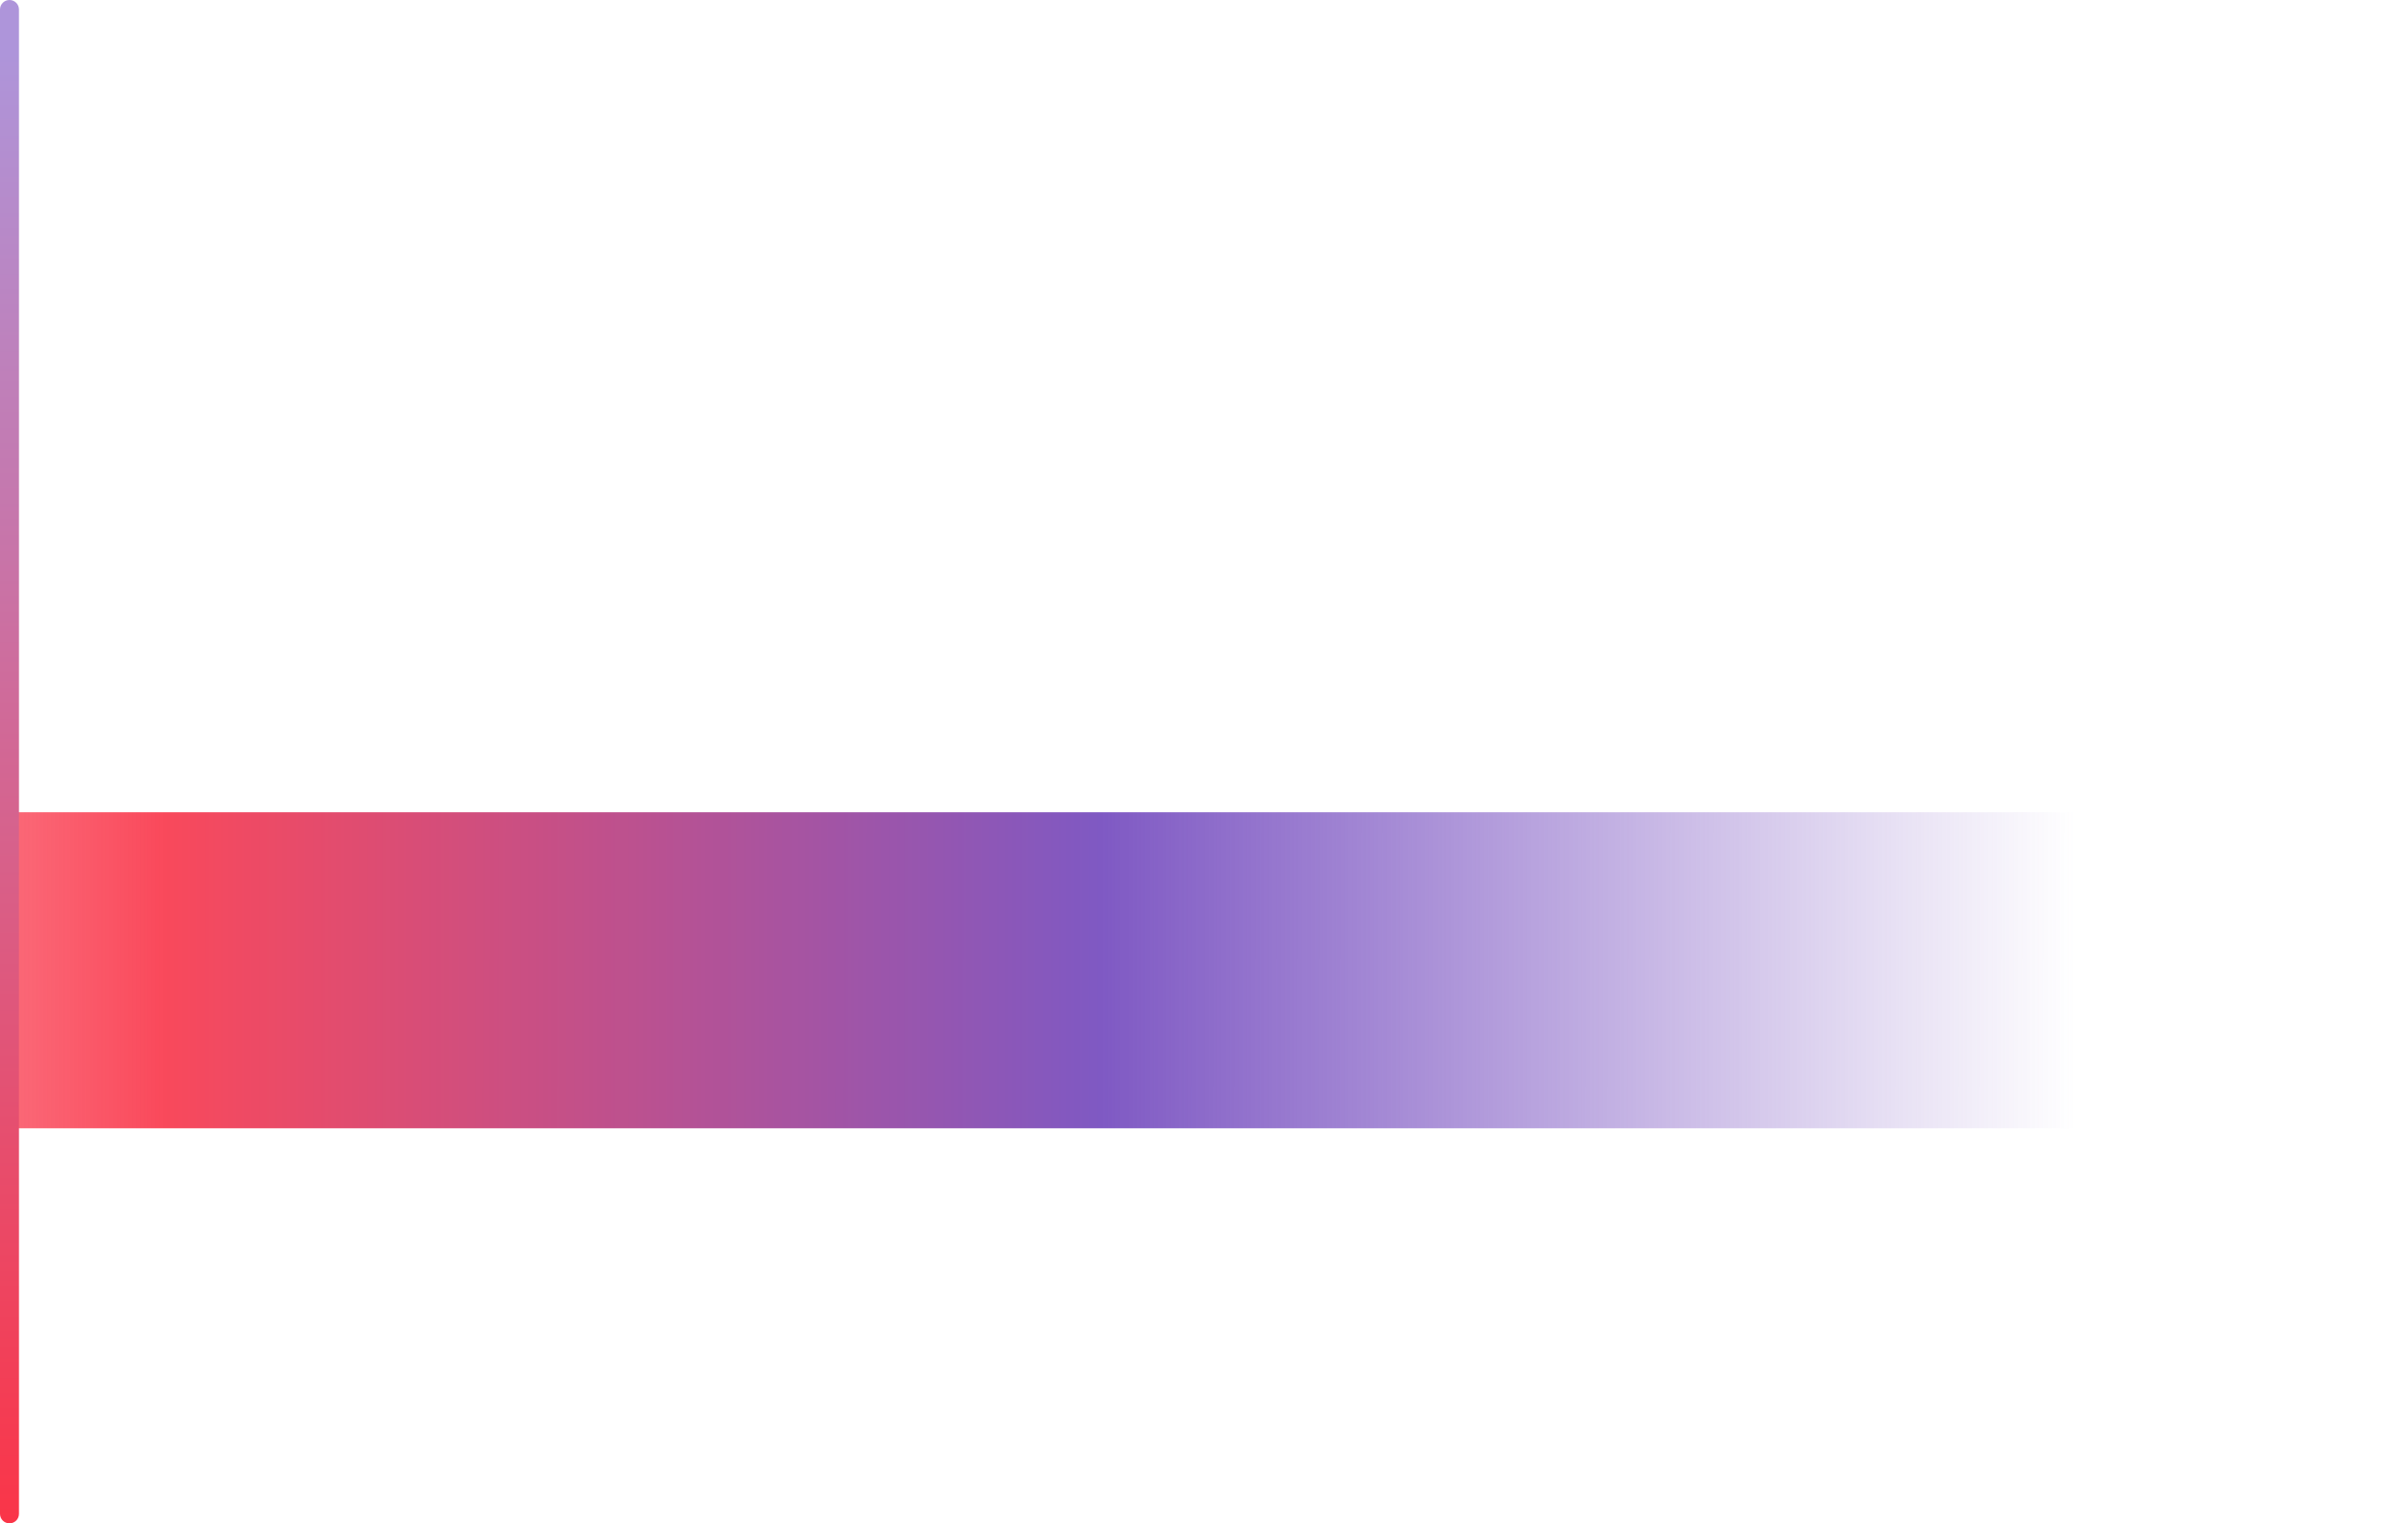 <svg width="762" height="482" viewBox="0 0 762 482" fill="none" xmlns="http://www.w3.org/2000/svg">
<path fill-rule="evenodd" clip-rule="evenodd" d="M3 257H762V357H3V257Z" fill="url(#paint0_linear_6_10616)" fill-opacity="0.9"/>
<path fill-rule="evenodd" clip-rule="evenodd" d="M6 479C6 480.657 4.657 482 3 482V482C1.343 482 0 480.657 0 479L0 3C0 1.343 1.343 -1.04904e-05 3 -1.04904e-05V-1.04904e-05C4.657 -1.04904e-05 6 1.343 6 3L6 479Z" fill="url(#paint1_linear_6_10616)"/>
<defs>
<linearGradient id="paint0_linear_6_10616" x1="660" y1="307" x2="-4.407" y2="306.832" gradientUnits="userSpaceOnUse">
<stop offset="0.005" stop-color="#7147BD" stop-opacity="0"/>
<stop offset="0.468" stop-color="#7147BD"/>
<stop offset="0.916" stop-color="#F93549"/>
<stop offset="1" stop-color="#F93549" stop-opacity="0.8"/>
</linearGradient>
<linearGradient id="paint1_linear_6_10616" x1="3" y1="482" x2="3" y2="0" gradientUnits="userSpaceOnUse">
<stop stop-color="#F93549"/>
<stop stop-color="#FA3548"/>
<stop offset="0.966" stop-color="#AE95DA"/>
<stop offset="1" stop-color="#AE95DA"/>
</linearGradient>
</defs>
</svg>
